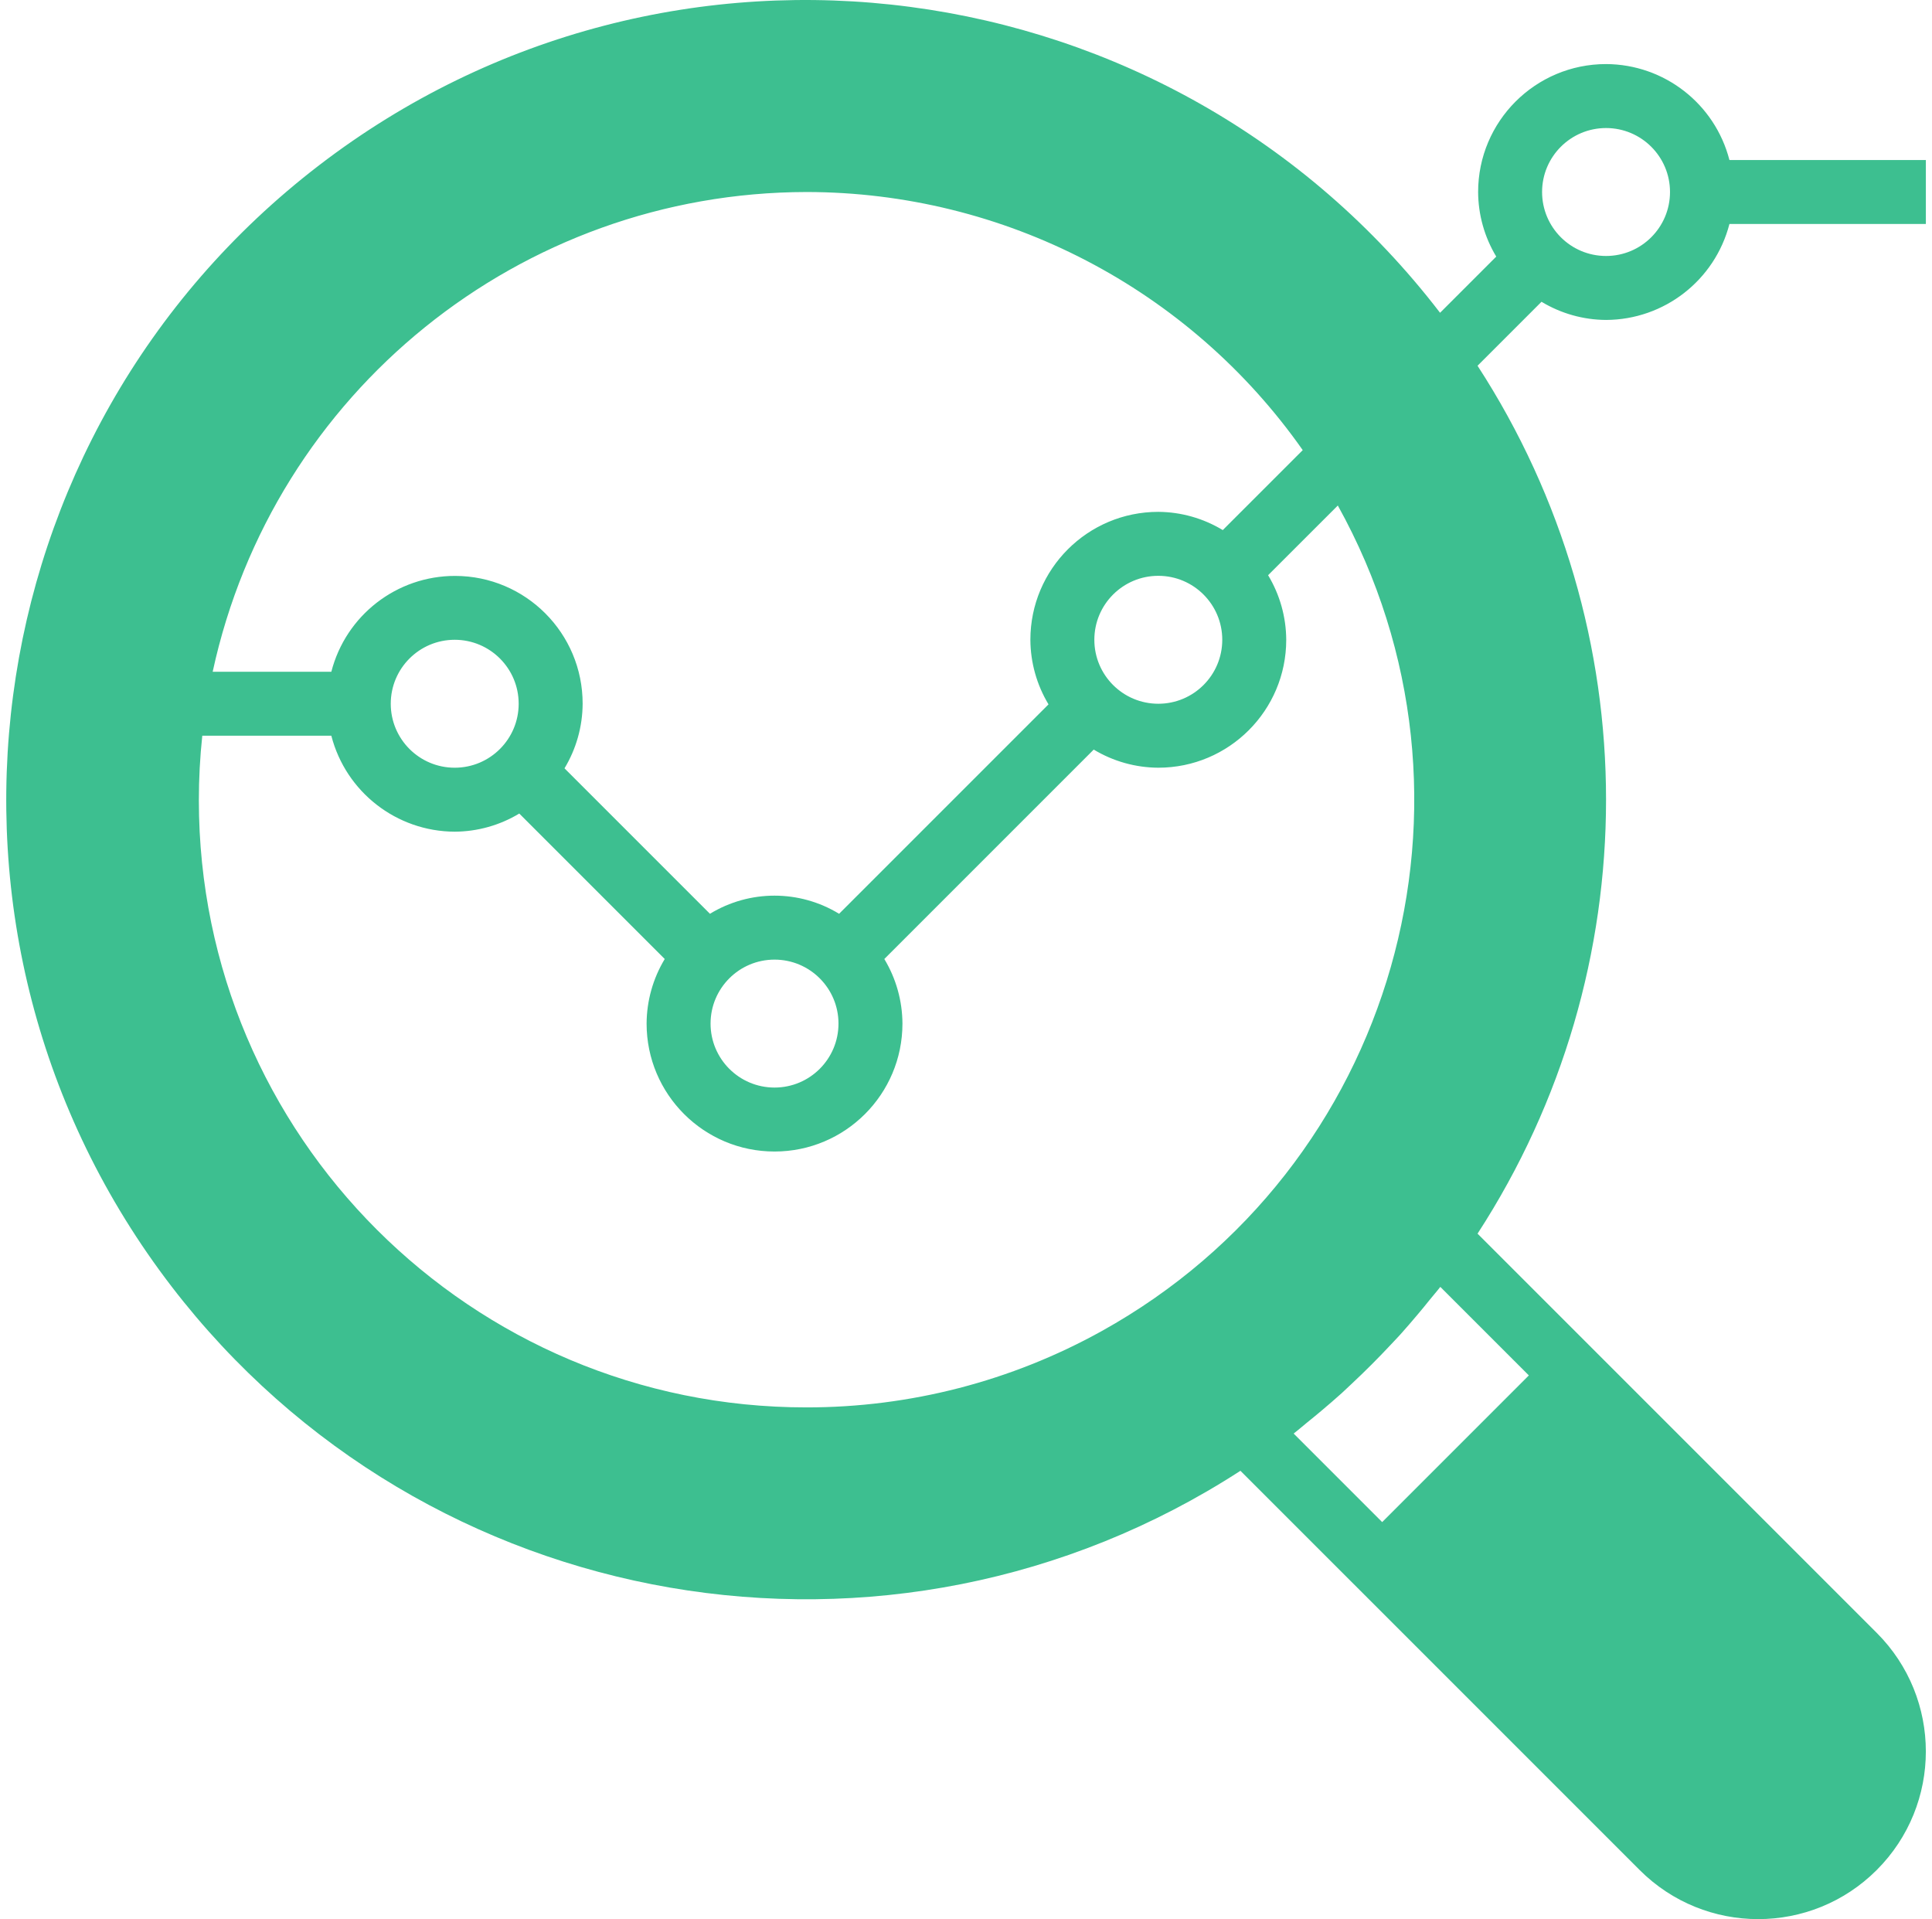 <?xml version="1.0" encoding="UTF-8"?> <svg xmlns="http://www.w3.org/2000/svg" width="302" height="300" viewBox="0 0 302 300" fill="none"><path fill-rule="evenodd" clip-rule="evenodd" d="M270.336 35.01C268.062 43.813 260.139 49.974 251.049 50.008C247.491 49.988 244.006 49.007 240.96 47.168L230.962 57.167C257.744 98.421 257.744 151.572 230.962 192.825L293.362 255.225C303.597 265.46 303.597 282.053 293.362 292.288C283.126 302.524 266.533 302.524 256.298 292.288L193.898 229.889C139.211 265.305 66.491 252.768 26.82 201.084C-15.207 146.33 -4.891 67.872 49.864 25.844C104.618 -16.183 183.075 -5.866 225.103 48.888L233.886 40.105C232.048 37.058 231.07 33.57 231.052 30.011C231.052 18.967 240.005 10.014 251.049 10.014C260.139 10.049 268.062 16.21 270.336 25.012H301.04V35.01H270.336ZM261.047 30.011C261.047 24.489 256.571 20.013 251.049 20.013C245.527 20.013 241.05 24.489 241.05 30.011C241.05 35.533 245.526 40.01 251.049 40.01C256.571 40.01 261.047 35.533 261.047 30.011ZM216.054 237.908L238.981 214.981L225.143 201.144C224.603 201.848 224.008 202.508 223.458 203.198C222.855 203.955 222.24 204.703 221.614 205.443C220.809 206.399 219.998 207.345 219.17 208.275C219.05 208.409 218.93 208.543 218.809 208.677C218.638 208.864 218.467 209.048 218.296 209.229C217.967 209.58 217.638 209.925 217.309 210.277C215.39 212.326 213.405 214.312 211.355 216.231C210.82 216.731 210.3 217.231 209.755 217.731C208.695 218.686 207.616 219.615 206.521 220.536C205.776 221.16 204.971 221.825 204.276 222.38C203.821 222.743 203.381 223.124 202.933 223.495C202.698 223.691 202.46 223.883 202.217 224.07L216.054 237.908ZM203.636 70.355C185.886 45.086 156.949 30.036 126.069 30.012C81.346 30.078 42.709 61.29 33.244 105H51.791C54.063 96.172 62.027 90.006 71.142 90.017C82.165 90.031 91.089 98.977 91.075 109.999C91.057 113.558 90.078 117.045 88.24 120.092L110.976 142.828C117.174 139.049 124.965 139.049 131.163 142.828L163.898 110.094C162.06 107.047 161.081 103.559 161.063 100C161.063 88.957 170.016 80.004 181.06 80.004C184.615 80.028 188.097 81.013 191.138 82.853L203.636 70.355ZM181.06 109.999C186.582 109.999 191.058 105.523 191.058 100C191.058 94.478 186.582 90.002 181.06 90.002C175.538 90.002 171.062 94.478 171.062 100C171.062 105.523 175.538 109.999 181.06 109.999ZM121.07 169.989C126.592 169.989 131.068 165.513 131.068 159.991C131.068 154.468 126.592 149.992 121.07 149.992C115.548 149.992 111.071 154.468 111.071 159.991C111.071 165.513 115.548 169.989 121.07 169.989ZM71.078 119.997C76.6 119.997 81.076 115.521 81.076 109.999C81.076 104.477 76.6 100 71.078 100C65.556 100 61.08 104.477 61.08 109.999C61.08 115.521 65.556 119.997 71.078 119.997ZM126.069 219.98C142.217 219.995 158.102 215.888 172.22 208.049C218.042 182.607 234.563 124.836 209.121 79.013L198.222 89.906C200.06 92.953 201.039 96.441 201.057 100C201.057 111.043 192.104 119.996 181.06 119.996C177.501 119.979 174.013 119 170.966 117.162L138.232 149.896C140.07 152.943 141.049 156.431 141.066 159.99C141.066 171.034 132.113 179.987 121.07 179.987C110.026 179.987 101.073 171.034 101.073 159.99C101.091 156.431 102.07 152.943 103.908 149.896L81.171 127.16C78.124 128.998 74.637 129.977 71.078 129.995C61.987 129.961 54.064 123.799 51.791 114.997H31.62C31.261 118.361 31.082 121.742 31.084 125.126C31.12 177.548 73.646 220.016 126.069 219.98Z" fill="#3DBF90"></path></svg> 